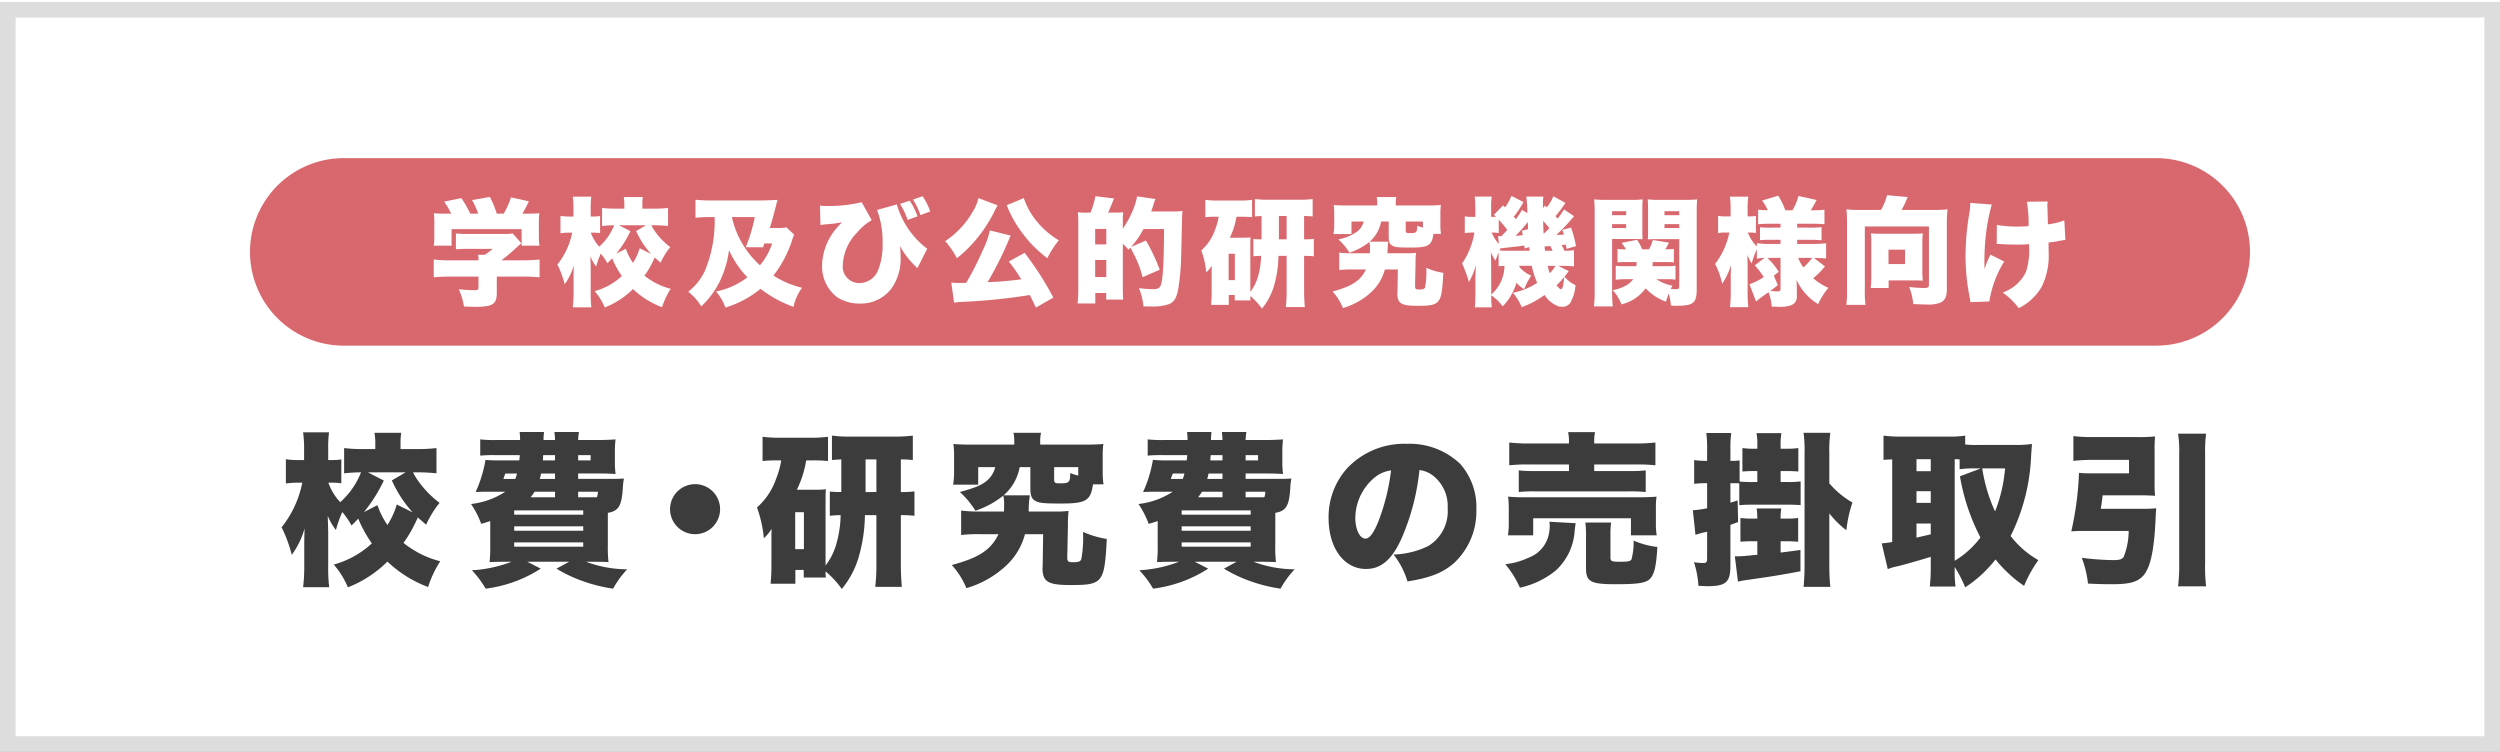 <svg xmlns="http://www.w3.org/2000/svg" viewBox="0 0 320 96.244"><rect x="0" y="0" width="320" height="96.244" fill="#808080" stroke="none"/><defs><style>.cls-1{fill:#fff;}.cls-2{fill:#ddd;}.cls-3{fill:#d8686e;}.cls-4{fill:#3c3c3c;}</style></defs><g id="背景色"><rect class="cls-1" width="320" height="96"/></g><g id="枠線"><path class="cls-2" d="M2,2H318V94H2ZM0,96H320V0H0Z" transform="translate(0 0.244)"/></g><g id="レイヤー_4" data-name="レイヤー 4"><path class="cls-3" d="M276,43.998a12,12,0,0,0,0-24H43.999a12,12,0,0,0,0,24Z" transform="translate(0 0.244)"/><path class="cls-1" d="M57.755,27.108a10.782,10.782,0,0,0-.9-1.545l2.205-.45a15.823,15.823,0,0,1,1.14,1.995h1.005a9.171,9.171,0,0,0-.78-1.74l2.28-.405a12.563,12.563,0,0,1,.885,2.145h.885a10.695,10.695,0,0,0,.93-2.085L67.699,25.518a16.791,16.791,0,0,1-.84,1.59h.3c.93,0,1.365-.015,1.875-.06a9.385,9.385,0,0,0-.06,1.26v1.665a10.034,10.034,0,0,0,.075,1.23H66.769V29.088H57.8v2.115H55.52a7.097,7.097,0,0,0,.075-1.245V28.308a9.827,9.827,0,0,0-.06-1.26c.54.045.93.06,1.845.06Zm5.834,10.14c0,1.455-.51,1.785-2.835,1.785-.255,0-.66-.015-1.365-.045a8.791,8.791,0,0,0-.66-2.205c.825.075,1.395.12,1.815.12.6,0,.705-.045.705-.315V35.163H57.59a18.805,18.805,0,0,0-2.07.09V32.973a16.593,16.593,0,0,0,2.04.105h3.69a4.66,4.66,0,0,0-.045-.705h.825a5.45,5.45,0,0,0,1.02-.765H59.945a15.301,15.301,0,0,0-1.59.06v-2.025a15.826,15.826,0,0,0,1.605.06h4.485a7.371,7.371,0,0,0,1.185-.06l1.095,1.245c-.165.135-.225.195-.45.405a24.919,24.919,0,0,1-2.1,1.785H66.949a19.335,19.335,0,0,0,2.115-.105v2.28a19.589,19.589,0,0,0-2.145-.09H63.589Z" transform="translate(0 0.244)"/><path class="cls-1" d="M83.363,28.593a6.434,6.434,0,0,0,.615.975,9.038,9.038,0,0,0,1.815,1.815,8.885,8.885,0,0,0-1.23,1.995c-.375-.315-.54-.465-.765-.66a12.091,12.091,0,0,1-1.305,2.325,8.829,8.829,0,0,0,3.36,1.68,9.809,9.809,0,0,0-1.11,2.355,10.963,10.963,0,0,1-3.72-2.325,10.641,10.641,0,0,1-3.615,2.355,7.832,7.832,0,0,0-1.29-2.085,8.347,8.347,0,0,0,3.48-1.935,11.8,11.8,0,0,1-1.245-2.265c-.225.24-.315.345-.615.63a6.579,6.579,0,0,0-.84-1.23,10.457,10.457,0,0,0-.585,1.65,5.873,5.873,0,0,1-.75-1.305c.03.84.045,1.275.045,1.575v3.015a14.394,14.394,0,0,0,.09,1.935H73.314a16.215,16.215,0,0,0,.105-1.935V35.192c0-.54.015-1.035.03-1.47a7.549,7.549,0,0,1-1.17,2.415,12.891,12.891,0,0,0-.93-2.52,9.532,9.532,0,0,0,1.89-4.08H72.939a7.572,7.572,0,0,0-1.2.075V27.393a7.018,7.018,0,0,0,1.2.075h.465v-.975A10.9,10.9,0,0,0,73.314,24.933h2.37a11.111,11.111,0,0,0-.075,1.56v.975h.375a4.697,4.697,0,0,0,.825-.06v2.19a4.564,4.564,0,0,0-.78-.06h-.405a5.27,5.27,0,0,0,1.08,1.785,7.126,7.126,0,0,0,1.905-2.73,13.535,13.535,0,0,0-1.545.09V26.373a13.566,13.566,0,0,0,1.77.09h1.08v-.435a5.368,5.368,0,0,0-.075-1.05H82.283a6.224,6.224,0,0,0-.06,1.005v.48h1.5A14.144,14.144,0,0,0,85.508,26.373v2.31a15.741,15.741,0,0,0-1.8-.09Zm-3.255,3a7.619,7.619,0,0,0,.915,1.815,7.242,7.242,0,0,0,.855-1.875l1.455.72a10.842,10.842,0,0,1-1.905-2.925l1.26-.735H79.239l1.455.75a14.122,14.122,0,0,1-1.815,2.88Z" transform="translate(0 0.244)"/><path class="cls-1" d="M101.653,29.793a6.418,6.418,0,0,0-.3.825,14.679,14.679,0,0,1-2.355,4.41,11.686,11.686,0,0,0,3.66,1.56,6.617,6.617,0,0,0-1.095,2.445,15.369,15.369,0,0,1-4.215-2.31,12.951,12.951,0,0,1-4.5,2.4,6.185,6.185,0,0,0-1.2-2.055,9.777,9.777,0,0,0,4.02-1.815,12.285,12.285,0,0,1-2.355-3.479,12.711,12.711,0,0,1-1.17,3.975,11.195,11.195,0,0,1-2.385,3.225,6.725,6.725,0,0,0-1.665-1.875,7.362,7.362,0,0,0,2.115-2.64,16.388,16.388,0,0,0,1.26-6.915h-.675a15.079,15.079,0,0,0-1.77.09V25.323a18.699,18.699,0,0,0,2.13.09H97.408c.615,0,1.305-.03,2.115-.075-.09.315-.105.39-.27,1.035-.27,1.065-.45,1.71-.72,2.565h.9a5.82,5.82,0,0,0,1.23-.075Zm-7.965-2.22a11.731,11.731,0,0,0,3.585,6.135,8.244,8.244,0,0,0,1.56-2.79h-.99l-.18.495-2.205-.015a21.316,21.316,0,0,0,1.155-3.855h-2.925Z" transform="translate(0 0.244)"/><path class="cls-1" d="M104.958,26.073a4.083,4.083,0,0,0,.765.045,17.708,17.708,0,0,0,4.575-.48l1.275,2.295a7.49,7.49,0,0,0-1.905,1.635,6.279,6.279,0,0,0-1.785,4.05,2.107,2.107,0,0,0,2.145,2.37,2.602,2.602,0,0,0,2.385-1.68,8.753,8.753,0,0,0,.555-3.48,11.361,11.361,0,0,0-.705-4.2l2.535-.705a10.802,10.802,0,0,0,3.885,5.67l-1.26,2.49c-.135-.135-.165-.165-.345-.345a10.92,10.92,0,0,1-1.89-2.49,10.186,10.186,0,0,1,.09,1.395,6.597,6.597,0,0,1-1.125,3.975,4.909,4.909,0,0,1-4.065,1.995,5.298,5.298,0,0,1-2.91-.795,4.928,4.928,0,0,1-1.95-4.095,7.51,7.51,0,0,1,1.65-4.515,13.292,13.292,0,0,1,.9-1.005,13.507,13.507,0,0,1-1.95.255,6.843,6.843,0,0,0-.81.105Zm11.49-.63a8.645,8.645,0,0,1,.99,2.01l-1.26.45a9.513,9.513,0,0,0-.975-2.04Zm1.65-.57a8.764,8.764,0,0,1,.975,1.95l-1.26.465a9.214,9.214,0,0,0-.945-1.995Z" transform="translate(0 0.244)"/><path class="cls-1" d="M127.702,26.043a4.985,4.985,0,0,0-.405.75,17.974,17.974,0,0,1-2.445,3.72,15.71,15.71,0,0,1-2.37,2.295,10.996,10.996,0,0,0-1.5-2.19,11.115,11.115,0,0,0,3.495-3.705,5.851,5.851,0,0,0,.765-1.8Zm4.89,13.08c-.375-.795-.48-1.02-.765-1.605a75.886,75.886,0,0,1-8.864.885,7.914,7.914,0,0,0-.84.09l-.36-2.565a10.428,10.428,0,0,0,1.095.045h.81a38.955,38.955,0,0,0,2.115-4.155,10.535,10.535,0,0,0,.915-2.565l2.685.66a2.431,2.431,0,0,0-.225.48,45.133,45.133,0,0,1-2.745,5.475,41.623,41.623,0,0,0,4.305-.36,19.475,19.475,0,0,0-1.59-2.28l2.025-1.11a39.705,39.705,0,0,1,3.675,5.73ZM131.047,25.113a9.317,9.317,0,0,0,1.62,2.925,10.472,10.472,0,0,0,2.865,2.475,11.541,11.541,0,0,0-1.47,2.295,15.468,15.468,0,0,1-3.36-3.435,14.306,14.306,0,0,1-1.725-3.075,2.226,2.226,0,0,0-.135-.27Z" transform="translate(0 0.244)"/><path class="cls-1" d="M146.257,35.238a14.412,14.412,0,0,0-1.575-3.78c-.09.09-.12.135-.24.255a9.594,9.594,0,0,0-.72-.765v5.745c0,.495.015.945.045,1.41H141.591V37.263h-1.395v1.335h-2.265a17.254,17.254,0,0,0,.09-2.055V28.563a13.443,13.443,0,0,0-.06-1.635,9.053,9.053,0,0,0,1.29.045h.33a10.561,10.561,0,0,0,.63-2.1l2.385.285c-.42,1.05-.42,1.05-.765,1.815h.675c.51,0,.915-.015,1.26-.045-.015.135-.015.135-.045.465v1.635a11.958,11.958,0,0,0,1.56-3.09,5.325,5.325,0,0,0,.255-1.05l2.37.345a4.648,4.648,0,0,0-.27.735c-.12.405-.165.525-.285.855H150.111a8.371,8.371,0,0,0,1.26-.06,8.408,8.408,0,0,0-.075,1.02c0,.585-.015.945-.105,4.71a29.944,29.944,0,0,1-.39,4.35c-.24,1.11-.525,1.56-1.14,1.83a6.203,6.203,0,0,1-2.19.315c-.3,0-.615,0-1.11-.015a7.561,7.561,0,0,0-.585-2.34,13.799,13.799,0,0,0,1.74.135c.705,0,.945-.12,1.08-.555.27-.81.375-2.85.405-7.14h-2.64a10.966,10.966,0,0,1-1.59,2.295l1.905-.825a23.721,23.721,0,0,1,1.77,3.735Zm-6.075-4.2h1.425v-1.98h-1.425Zm0,4.185h1.425V33.033h-1.425Z" transform="translate(0 0.244)"/><path class="cls-1" d="M163.641,32.508a14.363,14.363,0,0,1-.525,3.675,8.16,8.16,0,0,1-1.59,3.075,8.115,8.115,0,0,0-1.485-1.605,3.601,3.601,0,0,0,.03.555h-2.025v-.69h-.765v1.26h-2.265c.045-.495.075-1.035.075-1.59V34.158a3.494,3.494,0,0,0,.015-.39,4.423,4.423,0,0,1-.705.855,11.434,11.434,0,0,0-.63-2.82,6.182,6.182,0,0,0,1.74-2.595,8.384,8.384,0,0,0,.48-1.71H155.556a11.44,11.44,0,0,0-1.275.06V25.338a11.816,11.816,0,0,0,1.56.09h2.805a12.303,12.303,0,0,0,1.62-.09V27.558a12.246,12.246,0,0,0-1.365-.06h-.63a9.563,9.563,0,0,1-.855,2.685h1.77a7.146,7.146,0,0,0,.885-.045c-.03.465-.03.585-.03.99v5.984a5.829,5.829,0,0,0,.975-1.935,10.199,10.199,0,0,0,.405-2.67,6.96,6.96,0,0,0-.99.06V30.348a9.942,9.942,0,0,0,1.05.045V27.408c-.36.015-.57.03-.855.06V25.233a12.897,12.897,0,0,0,1.785.09h3.915a13.399,13.399,0,0,0,1.694-.09v2.235a8.886,8.886,0,0,0-1.095-.06v2.985a9.015,9.015,0,0,0,1.245-.06v2.235a8.396,8.396,0,0,0-1.245-.06v4.44c0,.75.03,1.395.09,2.115h-2.43a17.718,17.718,0,0,0,.105-2.085V32.508Zm-6.375,3.105h.795v-3.375h-.795Zm7.425-5.22V27.408H163.701v2.985Z" transform="translate(0 0.244)"/><path class="cls-1" d="M175.341,32.178c.015-.255.015-.39.015-.555a3.533,3.533,0,0,0-.074-.9,8.261,8.261,0,0,1-2.55,1.38,7.682,7.682,0,0,0-1.426-1.71,5.945,5.945,0,0,0,2.505-1.065,2.327,2.327,0,0,0,.735-1.215h-1.56v1.605h-2.295a7.222,7.222,0,0,0,.09-1.215V27.183a8.565,8.565,0,0,0-.061-1.185c.526.045,1.006.06,1.801.06H176.286v-.21a3.861,3.861,0,0,0-.075-.87h2.52a3.574,3.574,0,0,0-.074.855v.225h3.975c.81,0,1.26-.015,1.8-.06A8.305,8.305,0,0,0,184.37,27.183v1.305a7.177,7.177,0,0,0,.075,1.2h-.96c-.225,1.515-.645,1.755-2.955,1.755-1.605,0-2.024-.045-2.385-.285-.284-.18-.39-.48-.39-1.125V28.113h-.975a4.442,4.442,0,0,1-1.471,2.58h2.4a9.349,9.349,0,0,0-.105,1.485h2.73c.165,0,.689-.03.915-.06a11.834,11.834,0,0,0-.061,1.365l-.06,2.88c0,.375.09.45.51.45.54,0,.72-.075.78-.315a10.977,10.977,0,0,0,.149-2.46,8.625,8.625,0,0,0,2.175.645c-.21,4.02-.359,4.215-3.314,4.215-2.085,0-2.564-.3-2.564-1.59l.015-.12.045-2.94h-1.665a5.955,5.955,0,0,1-1.725,2.88,8.994,8.994,0,0,1-3.63,2.055,7.27,7.27,0,0,0-1.335-2.115c2.505-.675,3.57-1.38,4.275-2.82h-1.694a13.115,13.115,0,0,0-1.726.075V32.088a13.097,13.097,0,0,0,1.695.09Zm6.795-4.065h-2.205v1.14c0,.285.09.345.495.345.885,0,.975-.075.975-.945a4.616,4.616,0,0,0,.735.24Z" transform="translate(0 0.244)"/><path class="cls-1" d="M194.48,33.933a4.188,4.188,0,0,0,1.515,1.11,8.661,8.661,0,0,0-.899,1.725,3.615,3.615,0,0,1-.99-.825,7.056,7.056,0,0,1-1.755,3.015,6.654,6.654,0,0,0-1.47-1.41,12.276,12.276,0,0,0,.06,1.545h-2.16c.046-.465.075-1.11.075-1.935V35.417c0-.27.016-.96.061-1.755a8.339,8.339,0,0,1-.9,2.19,15.421,15.421,0,0,0-.87-2.37,9.682,9.682,0,0,0,1.575-3.959h-.255a6.293,6.293,0,0,0-.975.075V27.438a3.806,3.806,0,0,0,.975.075h.375V26.478a15.313,15.313,0,0,0-.075-1.56h2.175a9.345,9.345,0,0,0-.075,1.56V27.513h.195c.135,0,.226,0,.436-.015-.105-.105-.15-.135-.271-.255l1.17-1.2.255.255a6.819,6.819,0,0,0,.811-1.47l1.545.795a13.206,13.206,0,0,1-1.245,1.875,2.983,2.983,0,0,1,.255.315,8.277,8.277,0,0,0,.795-1.2l.689.435a17.121,17.121,0,0,0-.135-2.13h2.19a5.476,5.476,0,0,0-.061.885v.585l.255-.315.24.225a5.844,5.844,0,0,0,.84-1.425l1.545.855a16.246,16.246,0,0,1-1.274,1.695q.18.203.27.315a11.277,11.277,0,0,0,.825-1.17l1.275.855a20.671,20.671,0,0,1-2.266,2.4c.465-.015.675-.015.976-.03-.075-.255-.105-.33-.21-.615l1.125-.285a14.516,14.516,0,0,1,.63,2.37l-1.2.345c-.045-.27-.061-.345-.09-.54-.315.03-.33.03-.556.06a4.541,4.541,0,0,1,.36.72,6.146,6.146,0,0,0,1.23-.075v2.084c-.421-.045-1.096-.075-1.561-.075h-.45l1.335.675c-.255.345-.33.465-.54.705a3.92,3.92,0,0,0,1.41,1.095,5.443,5.443,0,0,1-.6,2.145,1.143,1.143,0,0,1-.72.57,2.169,2.169,0,0,1-.315.06q-.45-.045-.495-.045a3.689,3.689,0,0,1-1.83-1.47,12.284,12.284,0,0,1-2.925,1.56,6.558,6.558,0,0,0-1.14-1.845,8.643,8.643,0,0,0,3.12-1.275,10.955,10.955,0,0,1-.69-2.175H194.48Zm-3.6,3.525a4.963,4.963,0,0,0,1.694-3.675c-.555.03-.555.03-.75.045V32.073c-.135.33-.194.495-.404,1.035a5.273,5.273,0,0,1-.601-1.11q.023.157.045,1.44l.016,3.72Zm.87-7.485a2.31,2.31,0,0,0,.3.015h.135c.495-.525.495-.525.75-.81-.6-.75-.75-.93-1.095-1.305v1.71a.62.62,0,0,0-.15-.015,3.807,3.807,0,0,0-.585-.045h-.165a4.383,4.383,0,0,0,.931,1.455Zm3.404,1.59c-.015-.12-.029-.24-.045-.39-.51.09-.854.135-1.215.165-.555.06-1.17.135-1.83.21a2.044,2.044,0,0,0-.12.255,5.057,5.057,0,0,0,.976.045h2.864c-.015-.225-.015-.24-.045-.465Zm.436-2.475c0-.27-.016-.48-.03-.915-.061.075-.09.12-.12.15a17.697,17.697,0,0,1-1.455,1.62c.345-.015.42-.03.93-.09-.045-.21-.06-.285-.119-.555Zm2.729-.135c-.345-.42-.42-.51-.795-.915.015.675.015.96.06,1.65C198.035,29.253,198.125,29.178,198.32,28.953Zm.405,2.895a6.022,6.022,0,0,0-.285-.6c-.24.015-.285.03-.735.045.03.3.045.48.061.555Zm-.63,1.935a7.011,7.011,0,0,0,.284.945,4.94,4.94,0,0,0,.721-.945Zm1.14,2.49c.3.36.45.495.555.495.226,0,.315-.345.436-1.56A11.242,11.242,0,0,1,199.235,36.272Z" transform="translate(0 0.244)"/><path class="cls-1" d="M206.349,37.007a15.502,15.502,0,0,0,.09,1.965H204.025a15.623,15.623,0,0,0,.09-2.025v-9.96a16.715,16.715,0,0,0-.061-1.71,13.228,13.228,0,0,0,1.516.06h3.164a12.059,12.059,0,0,0,1.53-.06c-.03.45-.045.78-.045,1.365v2.43c0,.735.015,1.05.03,1.305-.45-.015-.811-.03-1.23-.03h-2.67Zm0-9.705h1.8v-.51h-1.8Zm0,1.65h1.8v-.51h-1.8Zm5.67,6.54a5.243,5.243,0,0,0,2.055.825,2.831,2.831,0,0,0-.21.42,3.053,3.053,0,0,0,.45.03c.57,0,.63-.03.63-.36V30.363h-2.79c-.42,0-.795.015-1.229.03.03-.345.03-.615.03-1.32V26.643c0-.525-.016-.945-.045-1.365a12.83,12.83,0,0,0,1.529.06h3.285a13.209,13.209,0,0,0,1.515-.06c-.045.525-.06.9-.06,1.695v9.779c0,1.815-.42,2.145-2.655,2.145-.045,0-.045,0-.645-.015a7.763,7.763,0,0,0-.285-1.545,9.162,9.162,0,0,0-.345,1.035,6.642,6.642,0,0,1-2.61-1.71,5.391,5.391,0,0,1-3.09,2.055,5.89,5.89,0,0,0-1.125-1.83,5.217,5.217,0,0,0,1.62-.54,2.72,2.72,0,0,0,1.005-.855h-.99a11.123,11.123,0,0,0-1.245.075v-1.8a7.018,7.018,0,0,0,1.08.06h1.561c.015-.165.015-.165.029-.525h-1.56a7.056,7.056,0,0,0-.885.045v-1.725a5.828,5.828,0,0,0,.825.045h.255a6.176,6.176,0,0,0-.556-.825l1.98-.39a8.842,8.842,0,0,1,.675,1.215h.87a8.211,8.211,0,0,0,.479-1.185l2.056.33a7.965,7.965,0,0,1-.466.854h.226a6.724,6.724,0,0,0,.87-.045v1.725a6.974,6.974,0,0,0-.87-.045h-1.845c0,.24,0,.315-.016.525h1.86a6.421,6.421,0,0,0,1.08-.06v1.785a7.833,7.833,0,0,0-1.096-.06Zm1.035-8.19H214.944v-.51h-1.89Zm0,1.65H214.944v-.51h-1.89Z" transform="translate(0 0.244)"/><path class="cls-1" d="M229.994,37.743c0,.885-.676,1.29-2.16,1.29-.061,0-.405-.015-1.05-.03a6.245,6.245,0,0,0-.42-1.845c-1.216.87-1.261.915-1.591,1.185l-.84-2.205a7.819,7.819,0,0,0,1.83-.915,10.46,10.46,0,0,0-1.155-1.5l1.261-.96a6.275,6.275,0,0,0-.99.105v-1.2a10.408,10.408,0,0,0-.66,1.815,5.45,5.45,0,0,1-.555-1.11c.015.795.03,1.155.03,1.575v3.195a17.338,17.338,0,0,0,.09,1.935h-2.34a18.162,18.162,0,0,0,.09-1.935V34.803c0-.06.015-.18.015-.33,0-.345.016-.465.03-.795a9.173,9.173,0,0,1-1.14,2.4,10.636,10.636,0,0,0-.9-2.55,9.682,9.682,0,0,0,1.815-4.005h-.48a4.123,4.123,0,0,0-.96.075V27.378a3.964,3.964,0,0,0,.96.075h.645v-.945a10.634,10.634,0,0,0-.09-1.575h2.355a10.981,10.981,0,0,0-.09,1.56v.96h.314a3.801,3.801,0,0,0,.75-.06v2.19a4.022,4.022,0,0,0-.765-.06h-.271a5.267,5.267,0,0,0,1.155,1.785v-.435a9.151,9.151,0,0,0,1.74.105h1.29v-.525h-1.11a12.777,12.777,0,0,0-1.515.045v-1.65a13.619,13.619,0,0,0,1.5.045h1.125v-.495h-1.306a14.106,14.106,0,0,0-1.56.06V26.598c.42.045.705.06,1.229.075a5.438,5.438,0,0,0-.72-1.245l2.07-.63a10.255,10.255,0,0,1,.899,1.875h.915a6.734,6.734,0,0,0,.766-1.83l2.324.51a11.893,11.893,0,0,1-.75,1.32h.136a12.988,12.988,0,0,0,1.619-.075v1.86a15.51,15.51,0,0,0-1.574-.06H230.039V28.893h1.47a14.559,14.559,0,0,0,1.649-.06V30.513a13.864,13.864,0,0,0-1.665-.06H230.039v.525h1.965c.659,0,1.229-.03,1.739-.075v1.935c-.63-.045-1.05-.06-1.56-.075l1.41,1.095a11.008,11.008,0,0,1-1.5,1.515,7.73,7.73,0,0,0,1.935,1.23,9.264,9.264,0,0,0-1.305,2.085,7.112,7.112,0,0,1-2.76-3.09v.24c.015.375.03.6.03.675Zm-2.431-1.5c-.465.39-.645.51-.96.75a8.087,8.087,0,0,0,.886.06c.345,0,.42-.06.42-.36V32.763h-1.681a9.016,9.016,0,0,1,1.455,1.785l-.63.495Zm2.595-3.48a6.25,6.25,0,0,0,.676,1.23,8.215,8.215,0,0,0,1.125-1.23Z" transform="translate(0 0.244)"/><path class="cls-1" d="M240.769,26.628a7.936,7.936,0,0,0,.779-1.89l2.625.24a12.495,12.495,0,0,1-.765,1.65h4.229a13.081,13.081,0,0,0,1.65-.075,15.2,15.2,0,0,0-.09,1.635v8.595c0,.93-.24,1.44-.825,1.71a4.248,4.248,0,0,1-1.71.24c-.315,0-1.155-.03-1.77-.06a7.32,7.32,0,0,0-.524-2.19,15.437,15.437,0,0,0,1.904.135c.511,0,.631-.075.631-.435V28.743h-8.205v8.16a11.894,11.894,0,0,0,.09,1.875h-2.46a11.892,11.892,0,0,0,.09-1.875V28.203a16.183,16.183,0,0,0-.074-1.65,12.668,12.668,0,0,0,1.635.075Zm5.294,7.83a8.512,8.512,0,0,0,.061,1.215c-.405-.015-.825-.03-1.155-.03h-3.225v.975h-2.295a11.234,11.234,0,0,0,.075-1.275V30.693a7.431,7.431,0,0,0-.061-1.065c.375.03.63.045,1.095.045h4.426c.479,0,.779-.015,1.14-.045a8.205,8.205,0,0,0-.061,1.125Zm-4.334-.9h2.114V31.713h-2.114Z" transform="translate(0 0.244)"/><path class="cls-1" d="M254.949,25.937a24.209,24.209,0,0,0-.795,4.26,31.357,31.357,0,0,0-.15,3.45s0,.135.015.555a10.89,10.89,0,0,1,.766-1.845l1.755.87a13.737,13.737,0,0,0-1.905,5.115l-2.415.09c-.045-.315-.045-.315-.21-1.185a26.872,26.872,0,0,1-.42-4.755,32.881,32.881,0,0,1,.51-5.58,7.596,7.596,0,0,0,.091-1.185Zm.645,2.61a15.269,15.269,0,0,0,2.7.21,12.39,12.39,0,0,0,1.365-.06,15.771,15.771,0,0,0-.226-3.12l2.67-.03a5.113,5.113,0,0,0-.045.57,2.425,2.425,0,0,0,.015.285c.016.285.03.99.061,2.07a8.779,8.779,0,0,0,2.1-.51l.135,2.505c-.255.03-.345.045-.869.135a9.906,9.906,0,0,1-1.29.195c.015.72.015.87.015,1.215a9.072,9.072,0,0,1-.885,4.44,6.923,6.923,0,0,1-2.94,2.745,9.568,9.568,0,0,0-2.055-1.995,5.208,5.208,0,0,0,2.985-2.655,9.119,9.119,0,0,0,.39-3.36v-.18c-.585.045-.96.06-1.605.06-.57,0-1.051-.015-1.575-.045-.495-.03-.495-.03-.96-.03Z" transform="translate(0 0.244)"/><path class="cls-4" d="M52.866,60.217a8.951,8.951,0,0,0,.861,1.365,12.687,12.687,0,0,0,2.541,2.541,12.473,12.473,0,0,0-1.722,2.792c-.525-.44-.756-.651-1.071-.924A16.914,16.914,0,0,1,51.648,69.246a12.374,12.374,0,0,0,4.703,2.352,13.697,13.697,0,0,0-1.554,3.296,15.332,15.332,0,0,1-5.207-3.255,14.896,14.896,0,0,1-5.06,3.297,10.957,10.957,0,0,0-1.806-2.918,11.694,11.694,0,0,0,4.871-2.709A16.543,16.543,0,0,1,45.853,66.139c-.315.336-.441.482-.861.881a9.237,9.237,0,0,0-1.176-1.721,14.598,14.598,0,0,0-.819,2.309,8.206,8.206,0,0,1-1.05-1.826c.042,1.176.063,1.785.063,2.205v4.22a20.186,20.186,0,0,0,.126,2.708H38.798a22.701,22.701,0,0,0,.147-2.708v-2.751c0-.756.021-1.448.042-2.057a10.559,10.559,0,0,1-1.638,3.38A18.011,18.011,0,0,0,36.048,67.251,13.343,13.343,0,0,0,38.693,61.54h-.42a10.608,10.608,0,0,0-1.68.104V58.537a9.823,9.823,0,0,0,1.68.105h.651V57.277a15.294,15.294,0,0,0-.126-2.184h3.317a15.562,15.562,0,0,0-.105,2.184v1.365h.525a6.682,6.682,0,0,0,1.155-.084V61.624a6.328,6.328,0,0,0-1.092-.084h-.567a7.383,7.383,0,0,0,1.512,2.499A9.985,9.985,0,0,0,46.21,60.217a18.823,18.823,0,0,0-2.163.127V57.109a18.96,18.96,0,0,0,2.478.127h1.512V56.627a7.533,7.533,0,0,0-.105-1.47H51.354a8.69,8.69,0,0,0-.084,1.407v.672h2.1a19.778,19.778,0,0,0,2.499-.127v3.234a21.871,21.871,0,0,0-2.52-.127ZM48.31,64.416a10.655,10.655,0,0,0,1.281,2.541,10.107,10.107,0,0,0,1.197-2.625l2.037,1.008a15.162,15.162,0,0,1-2.667-4.094L51.921,60.217H47.092l2.037,1.051a19.805,19.805,0,0,1-2.541,4.031Z" transform="translate(0 0.244)"/><path class="cls-4" d="M77.805,69.414a17.697,17.697,0,0,0,.084,2.288c-.546-.021-1.071-.042-2.121-.042h-.756a15.122,15.122,0,0,0,5.27.966A12.17,12.17,0,0,0,78.477,75.104a19.77,19.77,0,0,1-3.884-.966A17.622,17.622,0,0,1,71.233,72.542l1.617-.882h-5.354l1.722.882a16.884,16.884,0,0,1-7.055,2.562,12.291,12.291,0,0,0-1.764-2.352,16.87,16.87,0,0,0,5.081-1.092h-.693c-1.071,0-1.575.021-2.121.042a16.998,16.998,0,0,0,.084-2.079V66.453c-.378.126-.567.189-1.155.357a11.526,11.526,0,0,0-1.302-2.541,10.09,10.09,0,0,0,4.388-1.574H62.457c-.672,0-1.05.021-1.575.041a16.403,16.403,0,0,0,1.26-4.115,15.64,15.64,0,0,0,1.638.063h2.688c.042-.294.042-.378.063-.672H63.423a18.355,18.355,0,0,0-1.953.063v-2.079a15.669,15.669,0,0,0,1.953.084h3.149a7.72,7.72,0,0,0-.063-1.028h3.128a7.735,7.735,0,0,0-.063,1.028H71.044a8.683,8.683,0,0,0-.084-1.028h3.149a6.772,6.772,0,0,0-.105,1.028h2.667c.504,0,1.638-.042,2.121-.084a13.377,13.377,0,0,0-.084,1.827v.734a13.304,13.304,0,0,0,.084,1.869c-.777-.043-1.323-.063-2.142-.063h-2.646v.692h4.262c.693,0,1.071-.021,1.596-.041a8.999,8.999,0,0,0-.147,1.322c-.147,2.184-.546,2.834-1.911,3.065Zm-13.123-9.05-.252.692h1.533a5.097,5.097,0,0,0,.21-.692Zm1.134,5.271h8.839v-.547H65.816Zm0,2.057h8.839V67.125H65.816Zm0,2.037h8.839v-.546H65.816Zm5.228-7.033H68.42a4.728,4.728,0,0,1-.504.713H71.044Zm-1.785-2.331a6.586,6.586,0,0,1-.168.692H71.044v-.692Zm.273-2.352c-.021.294-.021.378-.042.672H71.044V58.013Zm4.472.672h1.596V58.013h-1.596ZM76.398,63.408a1.801,1.801,0,0,0,.126-.713H74.005v.713H76.398Z" transform="translate(0 0.244)"/><path class="cls-4" d="M92.172,64.92a3.202,3.202,0,1,1-3.191-3.191A3.195,3.195,0,0,1,92.172,64.92Z" transform="translate(0 0.244)"/><path class="cls-4" d="M110.71,65.697a20.175,20.175,0,0,1-.735,5.145,11.42,11.42,0,0,1-2.226,4.304,11.381,11.381,0,0,0-2.078-2.247,5.211,5.211,0,0,0,.041.777h-2.834V72.71h-1.07v1.764H98.637c.063-.692.105-1.448.105-2.226V68.007a4.928,4.928,0,0,0,.021-.546,6.228,6.228,0,0,1-.987,1.197,15.989,15.989,0,0,0-.882-3.947,8.654,8.654,0,0,0,2.435-3.633,11.73,11.73,0,0,0,.672-2.394h-.608a16.036,16.036,0,0,0-1.785.084V55.661a16.559,16.559,0,0,0,2.184.126h3.926a17.254,17.254,0,0,0,2.268-.126v3.107a17.168,17.168,0,0,0-1.91-.084h-.883a13.334,13.334,0,0,1-1.196,3.759h2.478a10.047,10.047,0,0,0,1.238-.063c-.041.651-.041.819-.041,1.386v8.377a8.174,8.174,0,0,0,1.364-2.708,14.309,14.309,0,0,0,.567-3.737,9.908,9.908,0,0,0-1.387.084V62.674a14.05,14.05,0,0,0,1.471.062V58.559c-.504.021-.799.042-1.197.084V55.514a18.014,18.014,0,0,0,2.498.127h5.48a18.767,18.767,0,0,0,2.373-.127v3.129a12.626,12.626,0,0,0-1.533-.084v4.178a12.489,12.489,0,0,0,1.742-.084v3.129a11.885,11.885,0,0,0-1.742-.084v6.215c0,1.05.042,1.953.126,2.961h-3.401a24.772,24.772,0,0,0,.146-2.919V65.697Zm-8.924,4.346h1.113V65.319h-1.113Zm10.393-7.307V58.559H110.794v4.178Z" transform="translate(0 0.244)"/><path class="cls-4" d="M128.505,65.235c.021-.356.021-.546.021-.776a4.899,4.899,0,0,0-.105-1.26,11.547,11.547,0,0,1-3.568,1.932,10.738,10.738,0,0,0-1.995-2.395c2.036-.566,2.792-.881,3.507-1.49a3.265,3.265,0,0,0,1.028-1.701h-2.184V61.792h-3.212a10.051,10.051,0,0,0,.125-1.7V58.244a12.135,12.135,0,0,0-.084-1.659c.735.063,1.407.084,2.52.084h5.271v-.294a5.375,5.375,0,0,0-.104-1.218h3.527a4.956,4.956,0,0,0-.105,1.196V56.669h5.564c1.133,0,1.764-.021,2.52-.084a11.569,11.569,0,0,0-.084,1.659v1.826a9.982,9.982,0,0,0,.104,1.68h-1.344c-.315,2.121-.903,2.457-4.136,2.457-2.247,0-2.835-.063-3.339-.399-.399-.252-.546-.672-.546-1.575v-2.688h-1.365a6.211,6.211,0,0,1-2.057,3.611h3.359a12.904,12.904,0,0,0-.147,2.079h3.821c.23,0,.966-.042,1.281-.084a16.459,16.459,0,0,0-.084,1.911l-.084,4.031c0,.524.125.629.713.629.756,0,1.008-.104,1.092-.44a15.235,15.235,0,0,0,.211-3.443,12.086,12.086,0,0,0,3.044.903c-.294,5.627-.504,5.899-4.64,5.899-2.919,0-3.591-.42-3.591-2.226l.021-.168.063-4.115H131.193a8.338,8.338,0,0,1-2.414,4.031,12.6,12.6,0,0,1-5.081,2.877,10.179,10.179,0,0,0-1.868-2.961c3.506-.945,4.996-1.932,5.983-3.947h-2.372a18.353,18.353,0,0,0-2.415.105v-3.129a18.316,18.316,0,0,0,2.372.126Zm9.512-5.69h-3.086v1.596c0,.399.125.483.692.483,1.239,0,1.364-.104,1.364-1.323a6.329,6.329,0,0,0,1.029.336Z" transform="translate(0 0.244)"/><path class="cls-4" d="M163.238,69.414a17.789,17.789,0,0,0,.084,2.288c-.546-.021-1.07-.042-2.121-.042h-.756a15.127,15.127,0,0,0,5.271.966,12.152,12.152,0,0,0-1.806,2.478,19.802,19.802,0,0,1-3.885-.966A17.636,17.636,0,0,1,156.666,72.542l1.617-.882h-5.354l1.721.882a16.876,16.876,0,0,1-7.055,2.562,12.25,12.25,0,0,0-1.764-2.352,16.88,16.88,0,0,0,5.082-1.092h-.693c-1.07,0-1.574.021-2.121.042a16.896,16.896,0,0,0,.084-2.079V66.453c-.377.126-.566.189-1.154.357a11.505,11.505,0,0,0-1.302-2.541,10.085,10.085,0,0,0,4.388-1.574h-2.225c-.672,0-1.051.021-1.575.041a16.424,16.424,0,0,0,1.26-4.115,15.653,15.653,0,0,0,1.638.063h2.688c.042-.294.042-.378.062-.672h-3.107a18.344,18.344,0,0,0-1.952.063v-2.079a15.66,15.66,0,0,0,1.952.084h3.15a7.714,7.714,0,0,0-.063-1.028h3.128a8.041,8.041,0,0,0-.062,1.028h1.47a8.578,8.578,0,0,0-.084-1.028H159.543a6.894,6.894,0,0,0-.105,1.028h2.667c.504,0,1.638-.042,2.12-.084a13.458,13.458,0,0,0-.084,1.827v.734a13.382,13.382,0,0,0,.084,1.869c-.776-.043-1.322-.063-2.141-.063H159.438v.692h4.263c.692,0,1.071-.021,1.596-.041a9.049,9.049,0,0,0-.147,1.322c-.146,2.184-.545,2.834-1.91,3.065Zm-13.123-9.05-.252.692h1.533a5.098,5.098,0,0,0,.21-.692ZM151.25,65.635h8.839v-.547H151.25Zm0,2.057h8.839V67.125H151.25Zm0,2.037h8.839v-.546H151.25Zm5.228-7.033h-2.624a4.835,4.835,0,0,1-.504.713h3.128Zm-1.784-2.331a6.71,6.71,0,0,1-.168.692h1.952v-.692Zm.272-2.352c-.021.294-.021.378-.042.672h1.554V58.013Zm4.472.672h1.596V58.013h-1.596ZM161.832,63.408a1.795,1.795,0,0,0,.125-.713H159.438v.713H161.832Z" transform="translate(0 0.244)"/><path class="cls-4" d="M179.38,68.721c-1.218,2.688-2.624,3.863-4.535,3.863-2.813,0-4.787-2.688-4.787-6.529a9.332,9.332,0,0,1,2.415-6.404,10.037,10.037,0,0,1,7.6-3.086,9.365,9.365,0,0,1,6.846,2.582A8.349,8.349,0,0,1,188.975,64.983a9.036,9.036,0,0,1-2.792,6.782c-1.428,1.28-3.087,1.952-6.026,2.414a10.315,10.315,0,0,0-1.784-3.443,10.913,10.913,0,0,0,4.409-1.07,5.207,5.207,0,0,0,2.52-4.871,4.941,4.941,0,0,0-1.848-4.137,3.51,3.51,0,0,0-1.764-.734A29.409,29.409,0,0,1,179.38,68.721ZM175.769,61.036a6.792,6.792,0,0,0-2.288,4.997c0,1.49.566,2.666,1.301,2.666.525,0,1.071-.734,1.701-2.33a27.22,27.22,0,0,0,1.574-6.404A4.209,4.209,0,0,0,175.769,61.036Z" transform="translate(0 0.244)"/><path class="cls-4" d="M201.688,66.727c-.043.272-.063.356-.127.944a7.523,7.523,0,0,1-2.436,5.123,10.914,10.914,0,0,1-4.576,2.184,12.919,12.919,0,0,0-1.869-3.003,9.293,9.293,0,0,0,2.939-.818,4.096,4.096,0,0,0,2.541-2.666,5.465,5.465,0,0,0,.209-1.387,5.259,5.259,0,0,0-.041-.566Zm-8.672,1.553a9.594,9.594,0,0,0,.105-1.574V64.963a12.579,12.579,0,0,0-.084-1.639,22.793,22.793,0,0,0,2.372.084h14.193c1.155,0,1.68-.021,2.436-.084a10.06,10.06,0,0,0-.084,1.533v1.806a9.347,9.347,0,0,0,.104,1.616h-3.296V66.096H196.25v2.184ZM200.827,56.417a5.989,5.989,0,0,0-.105-1.344H204.165a5.665,5.665,0,0,0-.104,1.344v.104h5.144a21.132,21.132,0,0,0,2.688-.125v2.918A21.464,21.464,0,0,0,209.288,59.209H204.06v.84h4.515a17.328,17.328,0,0,0,2.078-.084v2.771a17.763,17.763,0,0,0-2.078-.084H196.46a18.061,18.061,0,0,0-2.058.084V59.965a17.16,17.16,0,0,0,2.058.084h4.367V59.209h-5.018a21.869,21.869,0,0,0-2.625.105v-2.918a21.532,21.532,0,0,0,2.709.125h4.934Zm5.312,14.677c0,.504.146.566,1.26.566.944,0,1.301-.062,1.428-.294a8.338,8.338,0,0,0,.272-2.415,10.902,10.902,0,0,0,3.044.819c-.146,2.456-.377,3.464-.924,4.052-.504.547-1.49.715-4.408.715-3.191,0-3.801-.315-3.801-2.037V68.447a13.689,13.689,0,0,0-.084-1.805h3.297a11.039,11.039,0,0,0-.084,1.637Z" transform="translate(0 0.244)"/><path class="cls-4" d="M222.627,61.624c-.231-.021-.44-.021-.84-.021h-.294v2.498c.336-.105.482-.146.924-.294l.062,2.771c-.504.188-.629.231-.986.356v5.207c0,2.143-.566,2.646-2.918,2.646-.211,0-.609-.021-1.176-.043a12.491,12.491,0,0,0-.567-3.023,9.874,9.874,0,0,0,1.176.105c.42,0,.504-.105.504-.65V67.818a12.881,12.881,0,0,0-1.491.398l-.336-3.149a13.034,13.034,0,0,0,1.827-.252V61.604h-.21a12.999,12.999,0,0,0-1.449.084V58.643a10.672,10.672,0,0,0,1.491.105h.168V57.341a15.079,15.079,0,0,0-.104-2.163h3.191a14.348,14.348,0,0,0-.105,2.163v1.407h.294a6.007,6.007,0,0,0,.882-.063v2.708a15.555,15.555,0,0,0,1.658.063h.609V60.049h-.252c-.714,0-1.197.021-1.658.063V57.109a11.007,11.007,0,0,0,1.658.084h.252v-.42a7.159,7.159,0,0,0-.105-1.574h3.191a8.208,8.208,0,0,0-.104,1.658v.336h.588a11.158,11.158,0,0,0,1.68-.084V60.112c-.462-.042-.966-.063-1.68-.063h-.588v1.407h.86a11.484,11.484,0,0,0,1.701-.084v3.044c-.482-.041-.986-.062-1.701-.062h-4.451c-.734,0-1.196.021-1.7.062Zm5.879,4.515a11.341,11.341,0,0,0,1.659-.084v3.044c-.525-.042-.924-.063-1.659-.063h-.588v1.449c1.512-.189,1.512-.189,2.54-.336v2.729c-2.1.399-3.484.63-4.955.84-.756.104-1.532.231-2.33.336-.21.042-.42.084-.714.147l-.399-3.234h.336c.357,0,.547-.021,1.596-.104a8.02,8.02,0,0,1,.945-.084V69.035h-.482c-.735,0-1.113.021-1.68.063V66.055a11.65,11.65,0,0,0,1.68.084h.482a10.892,10.892,0,0,0-.084-1.303h3.149a7.45,7.45,0,0,0-.084,1.303Zm5.647,5.879a27.955,27.955,0,0,0,.127,2.855H230.857c.084-.883.126-1.723.126-2.855V57.824a17.694,17.694,0,0,0-.126-2.667h3.423a17.536,17.536,0,0,0-.127,2.667V61.624a11.397,11.397,0,0,0,2.961,2.456,16.172,16.172,0,0,0-.777,3.549,11.879,11.879,0,0,1-2.184-2.162Z" transform="translate(0 0.244)"/><path class="cls-4" d="M250.202,72.458a16.376,16.376,0,0,0,.104,2.372h-3.296a19.494,19.494,0,0,0,.126-2.33V71.03c-1.826.567-3.59,1.05-4.283,1.218a6.098,6.098,0,0,0-1.218.357l-.776-3.297c.482-.042.629-.062,1.344-.168v-10.582c-.525.021-.672.021-1.113.062V55.514a16.313,16.313,0,0,0,2.142.127h6.151a12.807,12.807,0,0,0,2.163-.127v1.135a11.729,11.729,0,0,0,1.512.062h5.207a13.831,13.831,0,0,0,1.827-.126c-.043.588-.063.84-.105,1.47a25.278,25.278,0,0,1-2.625,10.309A11.793,11.793,0,0,0,260.91,71.45a16.675,16.675,0,0,0-1.826,3.296,16.625,16.625,0,0,1-3.654-3.38,16.101,16.101,0,0,1-3.884,3.569A15.724,15.724,0,0,0,250.202,72.332Zm-4.892-12.388h1.826v-1.533h-1.826Zm0,4.053h1.826V62.632h-1.826Zm0,4.451c.566-.127,1.154-.273,1.826-.42V66.768h-1.826Zm4.892,2.96a11.443,11.443,0,0,0,3.296-2.981,26.468,26.468,0,0,1-2.624-7.832l2.667-1.008h-.567a13.201,13.201,0,0,0-2.142.105V58.559a5.393,5.393,0,0,0-.63-.021Zm3.527-11.821a20.42,20.42,0,0,0,1.638,5.502,19.011,19.011,0,0,0,1.281-5.502Z" transform="translate(0 0.244)"/><path class="cls-4" d="M274.381,64.879a14.9,14.9,0,0,0,1.616-.063c-.021.356-.041.42-.062.86-.168,4.557-.693,6.93-1.742,7.916-.756.714-1.743.945-3.906.945-.86,0-1.764-.021-3.023-.084a13.285,13.285,0,0,0-.797-3.297,35.776,35.776,0,0,0,4.01.294c.84,0,1.176-.104,1.365-.44a9.102,9.102,0,0,0,.629-3.297h-5.795c-.608,0-1.07.021-1.553.062a40.139,40.139,0,0,0,.986-7.495,13.99,13.99,0,0,0,1.47.063h4.935V58.621H267.788a21.962,21.962,0,0,0-2.394.127v-3.171a20.124,20.124,0,0,0,2.436.126H273.583a21.093,21.093,0,0,0,2.268-.084,15.691,15.691,0,0,0-.062,1.785v4.052a15.293,15.293,0,0,0,.062,1.764q-.819-.063-1.953-.063h-4.766c-.042.547-.084.735-.23,1.723Zm8.001-9.617a17.122,17.122,0,0,0-.126,2.625v13.983a20.915,20.915,0,0,0,.126,2.939h-3.59a21.759,21.759,0,0,0,.146-2.939V57.887a14.798,14.798,0,0,0-.146-2.625Z" transform="translate(0 0.244)"/></g></svg>